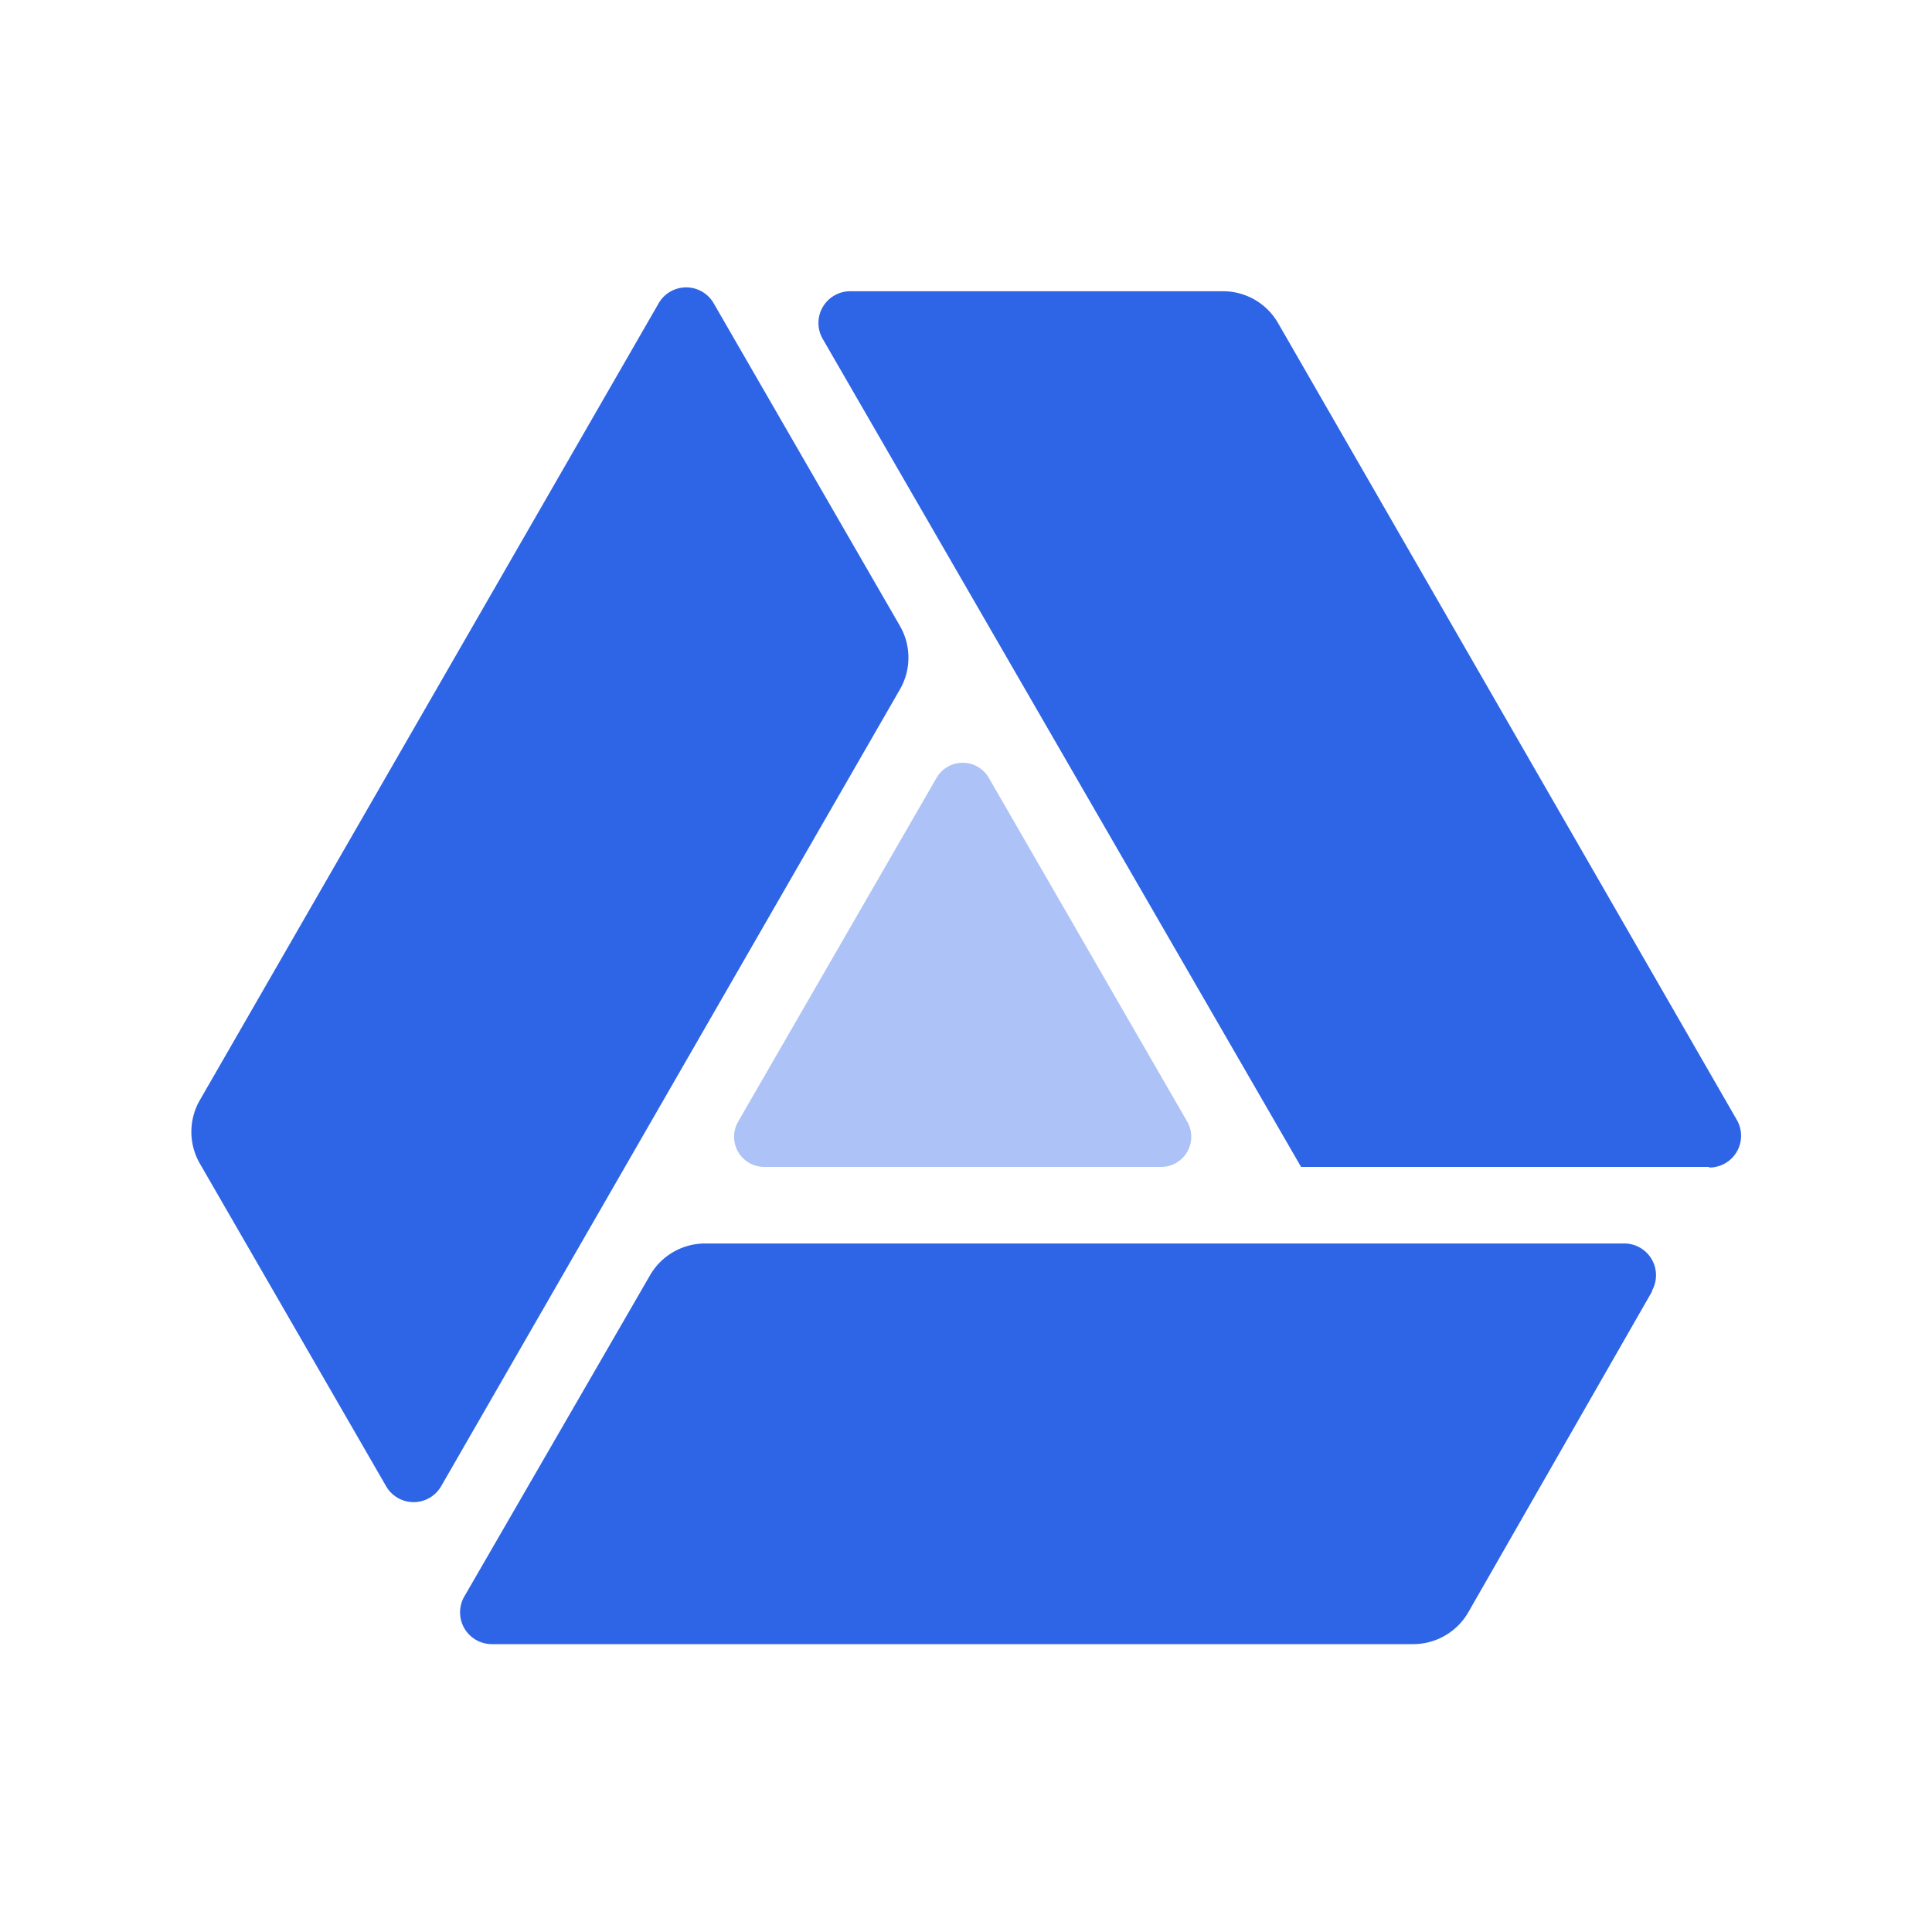 <svg xmlns="http://www.w3.org/2000/svg" width="16" height="16" viewBox="0 0 16 16">
  <g id="Recycle" transform="translate(1592 -6232)">
    <rect id="safe" width="16" height="16" transform="translate(-1592 6232)" fill="none"/>
    <g id="icon" transform="translate(77.584 -2.816)">
      <path id="路径_20822" data-name="路径 20822" d="M12.569,7.28l-3.378,0L5.229.422A.263.263,0,0,1,5.456.028H8.541A.525.525,0,0,1,9,.291l3.8,6.6a.263.263,0,0,1-.227.394" transform="translate(-1668 6237.2)" fill="#2e65e6"/>
      <path id="路径_20823" data-name="路径 20823" d="M6.172,4.058,4.529,6.905a.25.25,0,0,0,.216.375H8.032a.25.25,0,0,0,.216-.375L6.605,4.058a.25.25,0,0,0-.433,0" transform="translate(-1668 6237.2)" fill="#adc2f6"/>
      <path id="路径_20824" data-name="路径 20824" d="M5.869,3.325l-3.8,6.6a.263.263,0,0,1-.455,0L.071,7.252a.526.526,0,0,1,0-.525l3.8-6.6a.263.263,0,0,1,.455,0L5.869,2.8a.526.526,0,0,1,0,.525" transform="translate(-1668 6237.2)" fill="#2e65e6"/>
      <path id="路径_20825" data-name="路径 20825" d="M12.1,8.307l-1.524,2.661a.527.527,0,0,1-.456.264H2.489a.263.263,0,0,1-.228-.394L3.8,8.176a.527.527,0,0,1,.455-.262h7.613a.263.263,0,0,1,.228.393" transform="translate(-1668 6237.2)" fill="#2e65e6"/>
    </g>
  </g>
</svg>
